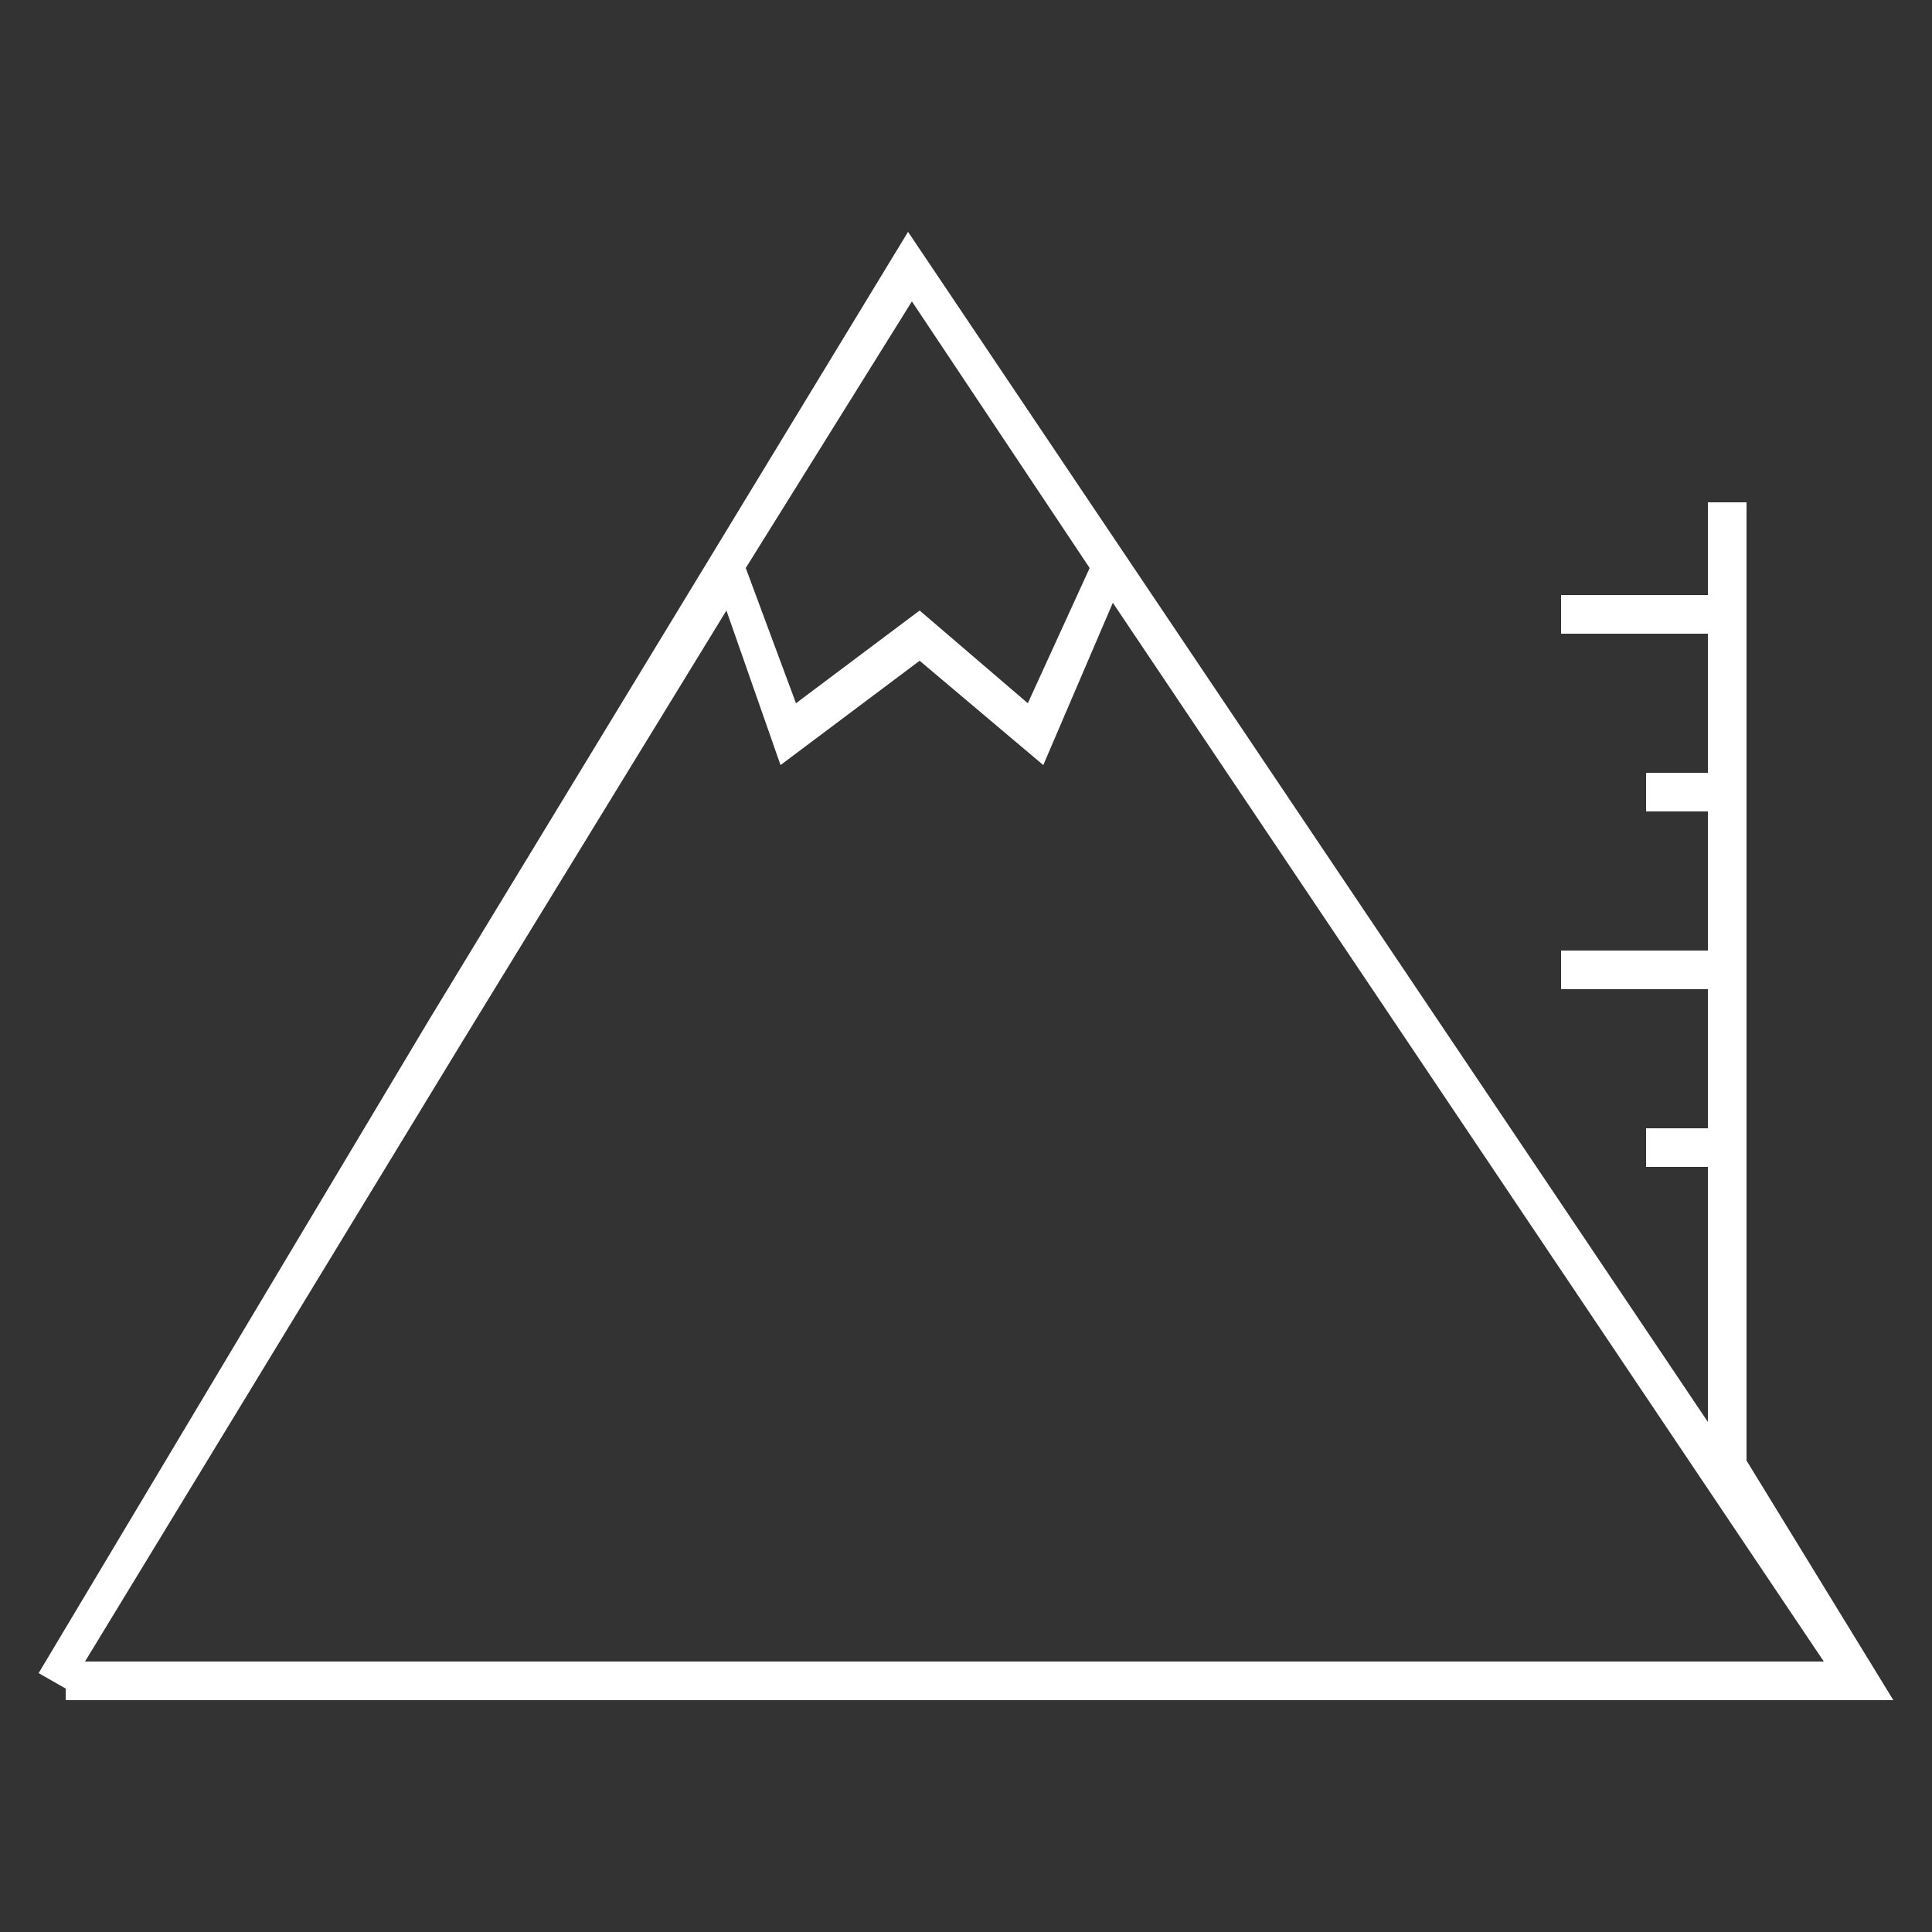 <?xml version="1.0" encoding="utf-8"?>
<!-- Generator: Adobe Illustrator 22.1.0, SVG Export Plug-In . SVG Version: 6.00 Build 0)  -->
<svg version="1.1" id="圖層_1" xmlns="http://www.w3.org/2000/svg" xmlns:xlink="http://www.w3.org/1999/xlink" x="0px" y="0px"
	 viewBox="0 0 50 50" style="enable-background:new 0 0 50 50;" xml:space="preserve">
<rect x="0" y="0" width="50" height="50" fill="#333333" stroke="none"/>
<style type="text/css">
	.st0{fill:#FFFFFF;}
</style>
<g>
	<g>
		<g>
			<path class="st0" d="M49,44H1.7v-0.3L1,43.3l10.1-16.9L23.5,6l20.7,30.8v-6.6h-1.6v-1h1.6v-3.6h-3.8v-1h3.8v-3.6h-1.6v-1h1.6
				v-3.6h-3.8v-1h3.8v-2.4h1v24.8h0L49,44z M2.2,43h45L28.8,15.6L27,19.8l-3.2-2.7l-3.6,2.7l-1.4-4l-6.8,11.1L2.2,43z M19.3,14.7
				l1.3,3.5l3.2-2.4l2.8,2.4l1.6-3.5l-4.6-6.9L19.3,14.7z"/>
		</g>
	</g>
</g>
</svg>
